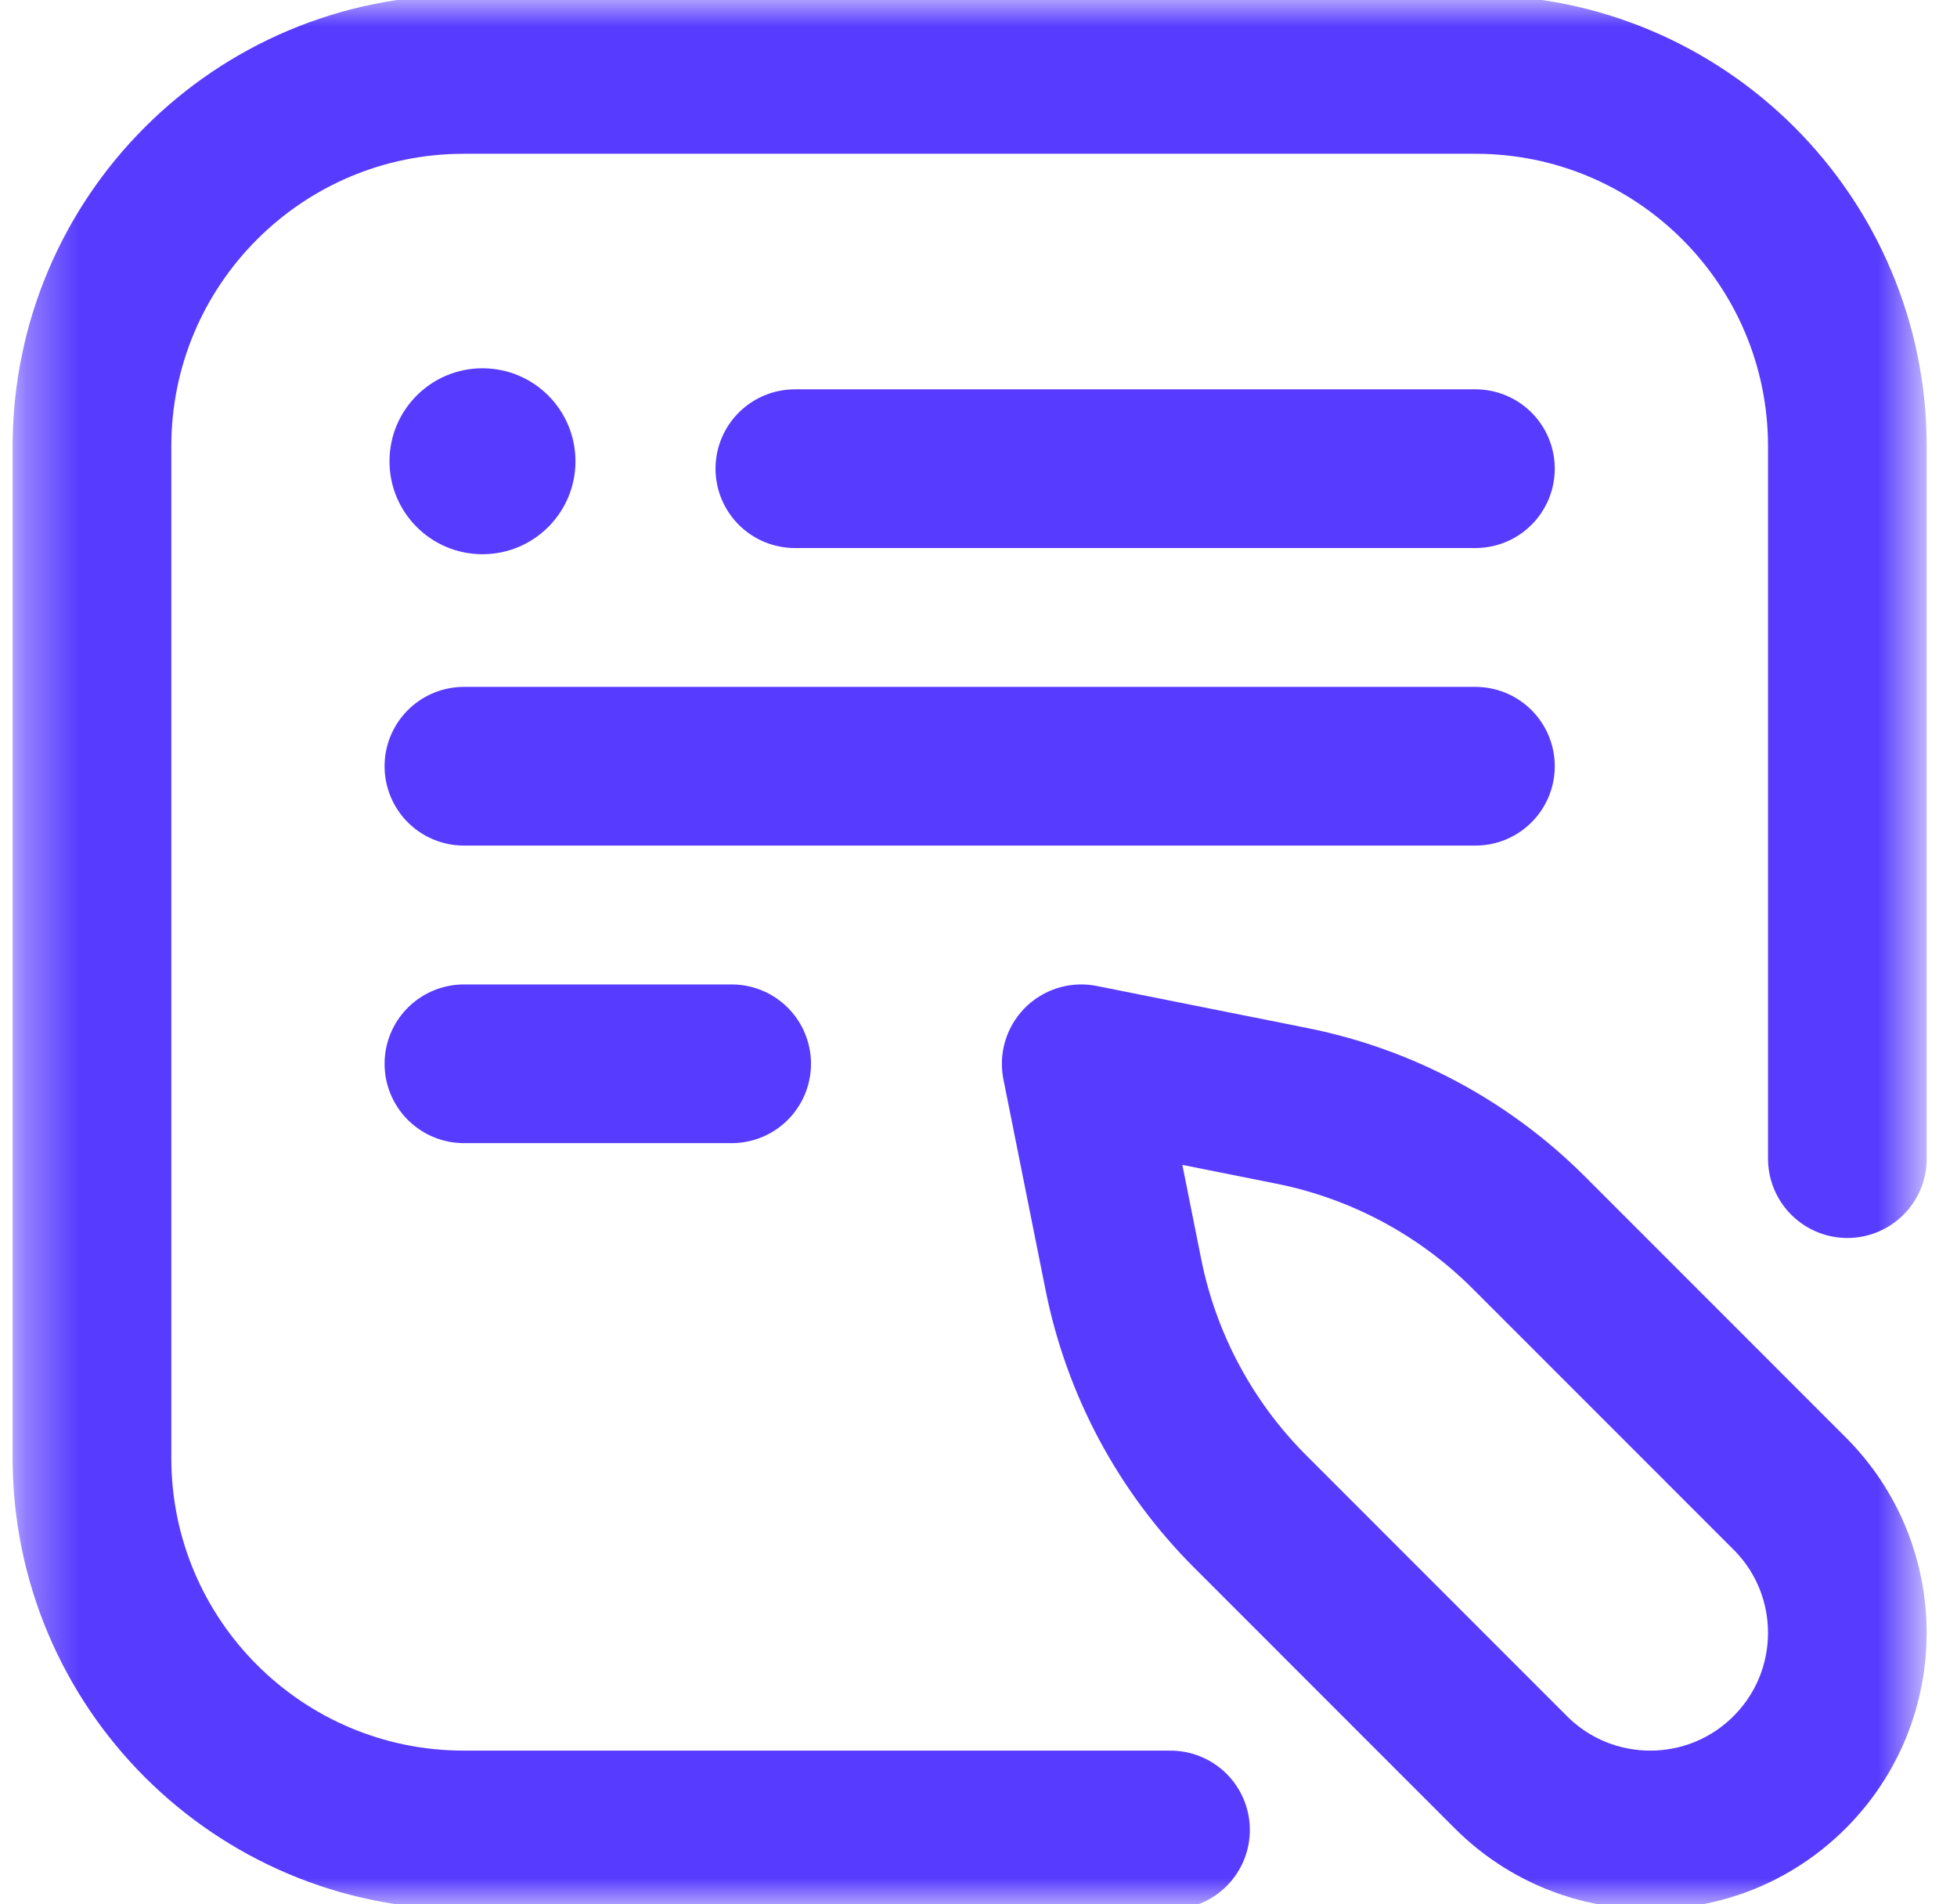 <svg width="37" height="36" viewBox="0 0 37 36" fill="none" xmlns="http://www.w3.org/2000/svg">
<g id="Clip path group">
<mask id="mask0_1627_7763" style="mask-type:luminance" maskUnits="userSpaceOnUse" x="0" y="0" width="37" height="36">
<g id="clipPath4973">
<path id="path4971" d="M0.332 0H36.332V36H0.332V0Z" fill="white"/>
</g>
</mask>
<g mask="url(#mask0_1627_7763)">
<g id="g4969">
<g id="g4975">
<path id="path4977" d="M22.13 34.594H8.771C4.887 34.594 1.739 31.446 1.739 27.563V8.438C1.739 4.555 4.887 1.407 8.771 1.407H27.895C31.779 1.407 34.927 4.555 34.927 8.438V21.903" stroke="#573BFF" stroke-width="3" stroke-miterlimit="10" stroke-linecap="round" stroke-linejoin="round"/>
</g>
<g id="g4979">
<path id="path4981" d="M15.028 8.86H27.895" stroke="#573BFF" stroke-width="3" stroke-miterlimit="10" stroke-linecap="round" stroke-linejoin="round"/>
</g>
<g id="g4983">
<path id="path4985" d="M8.771 14.485H27.895" stroke="#573BFF" stroke-width="3" stroke-miterlimit="10" stroke-linecap="round" stroke-linejoin="round"/>
</g>
<g id="g4987">
<path id="path4989" d="M8.771 20.11H13.833" stroke="#573BFF" stroke-width="3" stroke-miterlimit="10" stroke-linecap="round" stroke-linejoin="round"/>
</g>
<g id="g4991">
<path id="path4993" d="M7.364 8.72C7.364 9.691 8.151 10.477 9.122 10.477C10.093 10.477 10.88 9.691 10.88 8.72C10.88 7.749 10.093 6.962 9.122 6.962C8.151 6.962 7.364 7.749 7.364 8.72Z" fill="#573BFF"/>
</g>
<g id="g4995">
<path id="path4997" d="M33.835 33.503C35.291 32.047 35.291 29.688 33.835 28.233L28.906 23.303C27.682 22.079 26.124 21.245 24.427 20.906L20.442 20.11L21.239 24.094C21.578 25.791 22.412 27.349 23.636 28.573L28.565 33.503C30.021 34.958 32.38 34.958 33.835 33.503Z" stroke="#573BFF" stroke-width="3" stroke-miterlimit="10" stroke-linecap="round" stroke-linejoin="round"/>
</g>
</g>
</g>
</g>
</svg>
